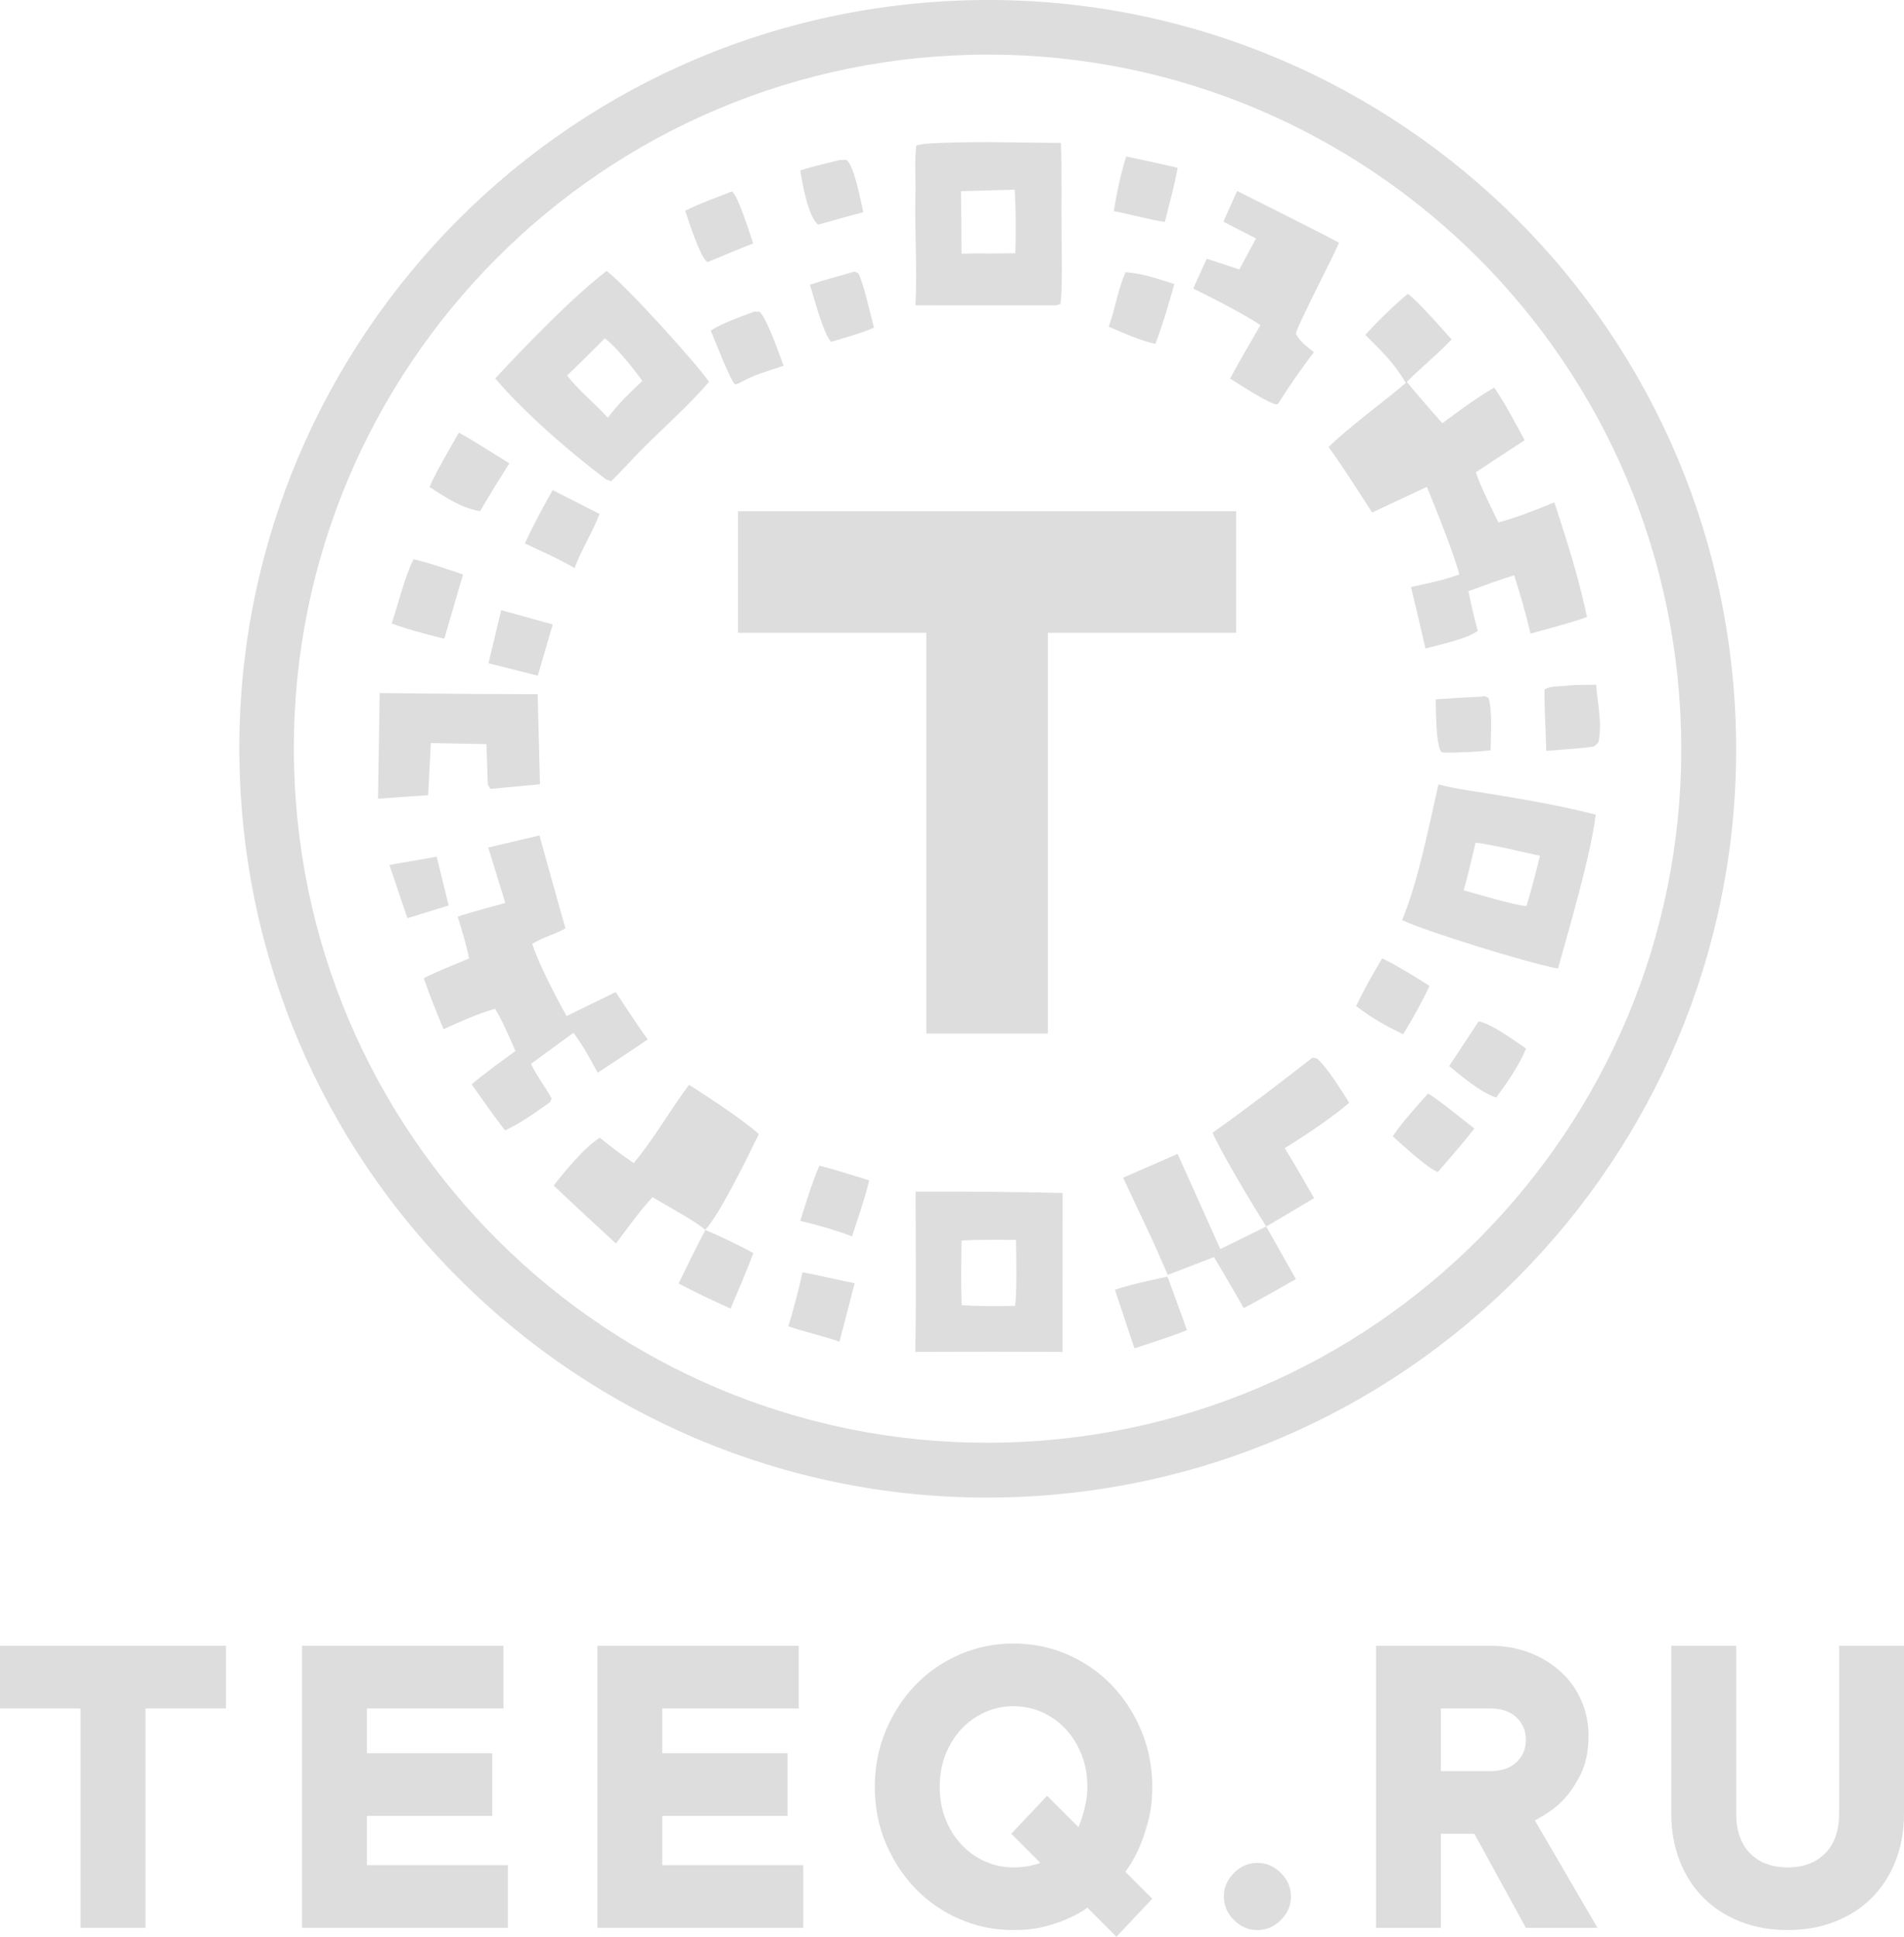 <?xml version="1.0" encoding="UTF-8"?>
<svg id="Layer_1" xmlns="http://www.w3.org/2000/svg" version="1.1" viewBox="0 0 451.491 459.026">
  <!-- Generator: Adobe Illustrator 29.8.2, SVG Export Plug-In . SVG Version: 2.1.1 Build 3)  -->
  <path d="M221.625.455c97.578-6.943,182.367,66.388,189.573,163.945,7.205,97.556-65.9,182.546-163.44,190.011-97.906,7.49-183.287-65.95-190.517-163.877C50.011,92.607,123.679,7.423,221.625.455ZM242.738,341.716c90.62-4.725,160.3-81.935,155.725-172.563-4.57-90.626-81.665-160.434-172.3-156.013-90.849,4.432-160.858,81.75-156.274,172.591,4.583,90.839,82.019,160.719,172.849,155.984Z" fill="#ddd"/>
  <path d="M333.848,69.642c2.725,2.074,7.95,8.12,10.37,10.817-3.395,3.56-7.14,6.548-10.63,10.044,2.89,3.57,8.435,9.809,8.435,9.809,0,0,7.675-5.851,12.285-8.452,2.53,3.57,5.085,8.568,7.23,12.488-3.885,2.5-7.75,5.031-11.59,7.596,1.255,3.639,3.66,8.322,5.365,11.887,4.88-1.391,8.585-2.845,13.265-4.782,3.14,9.666,5.625,17.295,7.75,27.182-3.74,1.383-9.425,2.812-13.385,3.936-1.26-5.116-2.26-8.786-3.89-13.817-3.6,1.083-7.3,2.49-10.85,3.777.67,3.337,1.335,6.09,2.21,9.38-2.14,1.788-9.31,3.378-12.39,4.192-1.11-4.867-2.26-9.725-3.445-14.574,4.075-.887,7.51-1.562,11.465-2.974-1.55-5.995-7.695-20.763-7.695-20.763h0l-12.99,6.086s-6.76-10.72-10.315-15.526c4.52-4.467,13.04-10.718,18.33-15.188-3.145-5.183-5.44-7.179-9.62-11.383,2.5-2.835,7.215-7.422,10.095-9.736Z" fill="#ddd"/>
  <path d="M341.103,185.89c3.22.973,10.15,1.89,13.87,2.512,8.16,1.363,15.39,2.618,23.41,4.671-1.115,9.454-6.21,26.668-8.945,36.487-7.55-1.443-30.2-8.47-36.97-11.467,3.93-9.535,6.315-22.171,8.635-32.202ZM361.983,214.719c1.16-3.939,2.22-7.906,3.19-11.896-3.68-.771-12.005-2.817-15.28-3.099-.88,3.606-1.79,7.758-2.815,11.282,2.645.75,12.95,3.784,14.905,3.713Z" fill="#ddd"/>
  <path d="M127.921,198.01s5.347,19.288,6.177,22.025c-2.698,1.47-5.275,2.074-7.899,3.671,2.104,6.393,8.153,17.1,8.153,17.1l11.643-5.68s5.741,8.755,7.616,11.23c-3.942,2.66-7.904,5.29-11.887,7.89-2.028-3.775-3.249-6.035-5.73-9.475l-10.079,7.36c1.308,2.83,3.321,5.305,4.906,8.245l-.42.87c-3.4,2.405-6.858,4.925-10.636,6.66-2.714-3.44-5.368-7.32-7.921-10.91,3.171-2.705,6.99-5.415,10.382-7.915-1.475-3.32-2.965-6.925-4.836-10.015-4.745,1.46-7.721,2.83-12.223,4.855-1.648-4.04-3.275-7.928-4.671-12.068,2.779-1.497,7.677-3.399,10.732-4.685-.692-3.52-1.658-6.496-2.71-9.918,3.314-1.125,11.307-3.246,11.307-3.246l-4.049-13.139,12.144-2.855Z" fill="#ddd"/>
  <path d="M218.991,34.125c8.987-.763,23.237-.307,32.592-.247.245,7.316.055,15.283.155,22.649.05,3.68.195,12.18-.27,15.519l-.91.317-33.477-.012c.452-8.333-.239-18.085-.003-26.537.1-3.6-.281-7.844.21-11.354l1.702-.335ZM227.868,45.307c.085,4.943.13,9.885.14,14.828,2.005-.046,4.12-.139,6.115-.051l6.63-.057c.175-5.023.135-10.051-.135-15.07l-3.98.115-8.77.236Z" fill="#ddd"/>
  <path d="M143.84,64.222c4.439,3.301,20.875,21.37,24.276,26.26-4.388,5.256-10.857,10.948-15.79,15.904-2.081,2.091-5.606,6.003-7.45,7.682l-1.133-.438c-8.401-6.267-19.508-15.893-26.31-23.953,7.218-7.741,18.064-19.025,26.407-25.456ZM134.465,88.988c2.859,3.693,6.496,6.485,9.64,10.008,2.775-3.574,4.9-5.549,8.199-8.716-1.788-2.565-6.375-8.337-8.91-10.093-2.923,2.987-5.901,5.921-8.929,8.801Z" fill="#ddd"/>
  <path d="M217.111,282.406c11.627-.03,23.252.085,34.877.335l-.03,37.67c-11.64-.07-23.28-.07-34.92.005.255-12.475.083-25.49.073-38.01ZM228.038,309.341c4.585.26,8.08.27,12.68.155.465-4.465.24-11.01.215-15.645-4.215.005-8.735-.075-12.92.16-.075,5.19-.15,10.13.025,15.33Z" fill="#ddd"/>
  <path d="M311.218,250.671l.99.165c2.375,1.855,6.03,7.855,7.73,10.515-3.535,3.16-11.165,8.275-15.285,10.745,2.485,4.045,6.96,11.875,6.96,11.875l-11.35,6.72,7.026,12.462s-8.996,5.143-12.376,6.893c-2.255-4.09-7.04-12.12-7.04-12.12l-10.955,4.225-3.475-7.875-7.12-15.15,12.915-5.655,10.135,22.565,10.89-5.345s-9.359-14.867-12.739-22.222c8.01-5.665,15.949-11.763,23.694-17.797Z" fill="#ddd"/>
  <path d="M163.383,257.101c4.602,2.945,12.644,8.165,16.567,11.675-2.455,4.975-9.242,19.045-12.738,22.715,3.895,1.645,7.708,3.475,11.427,5.485-1.527,4.195-3.664,8.99-5.398,13.165-4.26-1.95-8.174-3.735-12.322-5.945,2.087-4.32,4.082-8.44,6.354-12.675-1.609-1.645-10.06-6.305-12.54-7.765-2.541,2.58-6.363,7.91-8.683,10.96-4.953-4.54-9.873-9.115-14.76-13.73,2.681-3.42,7.315-9.095,10.946-11.34,2.852,2.3,5.009,3.955,8.036,6,4.219-4.92,8.885-12.87,13.111-18.545Z" fill="#ddd"/>
  <path d="M293.368,45.259s19.725,9.879,24.145,12.247c-1.49,3.6-9.88,19.668-10.24,21.543.935,1.954,2.575,3.003,4.285,4.419-3.325,4.406-5.475,7.462-8.445,12.152l-.305.219c-1.435.175-9.22-4.97-11.125-6.105,2.195-4.133,4.855-8.573,7.19-12.671-4.855-3.323-15.925-8.666-15.925-8.666l3.184-7.071,7.745,2.532,3.953-7.341-7.743-3.973,3.281-7.286Z" fill="#ddd"/>
  <path d="M90.029,164.263l22.085.206,15.382.061.548,21.34-11.769,1.095-.608-1.02-.311-9.589-13.193-.252-.624,12.35-11.896.832.387-25.023Z" fill="#ddd"/>
  <path d="M98.029,132.573c2.484.342,11.763,3.582,11.763,3.582l-4.436,15.227s-7.942-1.896-12.466-3.606c1.568-4.74,3.072-10.993,5.139-15.202Z" fill="#ddd"/>
  <path d="M108.793,102.554c3.109,1.609,8.756,5.305,11.988,7.253-2.379,3.749-4.695,7.535-6.951,11.36-4.342-.737-8.34-3.372-11.978-5.748,1.619-3.748,4.865-9.163,6.941-12.865Z" fill="#ddd"/>
  <path d="M338.618,259.171c2.115,1.135,8.78,6.575,10.99,8.3-2.77,3.56-5.7,6.885-8.65,10.295-2.32-.745-8.54-6.53-10.7-8.44,2.065-3.205,5.775-7.195,8.36-10.155Z" fill="#ddd"/>
  <path d="M371.218,162.558c1.555-.274,5.51-.236,7.265-.265.355,4.757,1.49,9.007.555,13.61-1.225,1.398-1.035.956-3.43,1.332l-8.955.727c-.105-4.904-.44-9.603-.405-14.53,1.09-.824,3.46-.768,4.97-.873Z" fill="#ddd"/>
  <path d="M103.554,203.044l2.84,11.557-9.789,3.013-4.256-12.618,11.205-1.952Z" fill="#ddd"/>
  <path d="M350.638,242.046c3.255.72,8.29,4.46,11.225,6.46-1.545,3.88-4.585,8.265-7.07,11.625-3.82-1.28-8.01-4.93-11.15-7.47l6.995-10.615Z" fill="#ddd"/>
  <path d="M276.838,302.576s3.785,10.165,4.605,12.675c-3.625,1.495-8.635,3.03-12.435,4.315l-4.625-13.895c4.27-1.46,12.455-3.095,12.455-3.095Z" fill="#ddd"/>
  <path d="M178.84,73.856l1.326.053c1.794,1.824,4.574,9.913,5.641,12.785-4.414,1.502-6.516,1.903-10.643,4.163l-.857.258c-1.117-.866-4.863-10.673-5.767-12.781,3.01-1.882,6.932-3.202,10.301-4.478Z" fill="#ddd"/>
  <path d="M118.851,144.61l12.219,3.39-3.547,12.137-11.69-2.948,3.018-12.579Z" fill="#ddd"/>
  <path d="M131.05,116.158l11.12,5.65c-1.745,4.54-4.173,8.167-5.934,12.832-3.349-2.039-8.152-4.129-11.789-5.836,2.191-4.703,4.074-8.171,6.602-12.646Z" fill="#ddd"/>
  <path d="M327.738,227.157c2.725,1.178,8.595,4.815,11.25,6.502-1.865,3.937-3.96,7.762-6.275,11.457-4.185-2.03-7.475-3.825-11.13-6.695,2.03-4.25,3.755-7.22,6.155-11.264Z" fill="#ddd"/>
  <path d="M194.281,276.261c3.81.955,8.043,2.34,11.84,3.49-1.07,4.4-2.674,8.955-4.096,13.275-3.973-1.52-8.133-2.67-12.258-3.685,1.427-4.525,2.686-8.685,4.514-13.08Z" fill="#ddd"/>
  <path d="M266.908,64.51l.675.069c3.86.373,7.185,1.582,10.875,2.737-1.445,5.142-2.585,9.16-4.485,14.189-3.645-.78-7.575-2.598-11.06-4.073,1.6-4.411,2.085-8.618,3.995-12.922Z" fill="#ddd"/>
  <path d="M190.298,301.551c3.825.655,8.34,1.815,12.353,2.58-1.177,4.625-2.379,9.245-3.605,13.86-2.121-.88-8.866-2.515-12.099-3.635,1.28-4.225,2.398-8.495,3.352-12.805Z" fill="#ddd"/>
  <path d="M267.048,37.092c4.08.84,8.155,1.733,12.21,2.678-.74,4.081-2.025,8.75-3.04,12.822-3.39-.453-8.375-1.85-12.105-2.551.725-4.423,1.59-8.674,2.935-12.949Z" fill="#ddd"/>
  <path d="M202.375,64.432c.622-.007.204-.04,1.207.354,1.367,3.054,2.686,9.267,3.67,12.874-2.969,1.294-6.988,2.397-10.162,3.363-1.801-1.759-4.133-10.655-5.027-13.548,3.031-1.038,7.133-2.087,10.313-3.043Z" fill="#ddd"/>
  <path d="M173.567,45.375c1.497,1.068,4.31,10.202,5.031,12.326-3.52,1.348-7.243,2.952-10.75,4.389l-.127-.02c-1.65-.966-4.467-9.814-5.242-12.118,3.092-1.592,7.729-3.266,11.089-4.577Z" fill="#ddd"/>
  <path d="M199.113,37.929l1.598-.049c1.908,1.525,3.349,9.603,3.995,12.426-3.103.757-6.509,1.781-9.616,2.642l-1.088.298c-2.376-1.901-3.775-9.784-4.213-12.883,3.052-.937,6.221-1.667,9.324-2.434Z" fill="#ddd"/>
  <path d="M351.258,165.106c1.1-.173.53-.229,1.685.3.965,2.43.57,9.542.52,12.415-3.74.445-6.825.486-10.6.564l-1.04-.105c-1.395-1.752-1.31-10.103-1.375-12.544,3.6-.254,7.205-.464,10.81-.63Z" fill="#ddd"/>
  <polygon points="293.13 121.167 175.002 121.167 175.002 149.982 219.659 149.982 219.659 244.954 248.474 244.954 248.474 149.982 293.13 149.982 293.13 121.167" fill="#ddd"/>
  <g>
    <path d="M34.485,456.904h-15.386v-51.993H0v-14.855h53.585v14.855h-19.1v51.993Z" fill="#ddd"/>
    <path d="M71.623,390.055h47.749v14.855h-32.363v10.61h29.71v14.855h-29.71v11.672h33.424v14.855h-48.81v-66.849Z" fill="#ddd"/>
    <path d="M141.655,390.055h47.749v14.855h-32.363v10.61h29.71v14.855h-29.71v11.672h33.424v14.855h-48.81v-66.849Z" fill="#ddd"/>
    <path d="M257.844,452.129c-1.344.992-2.936,1.876-4.774,2.653-1.557.708-3.396,1.326-5.518,1.856-2.122.531-4.528.796-7.216.796-4.527,0-8.79-.865-12.786-2.6-3.998-1.732-7.481-4.138-10.452-7.215-2.971-3.077-5.324-6.667-7.057-10.771-1.734-4.102-2.6-8.559-2.6-13.37,0-4.738.866-9.178,2.6-13.316,1.733-4.138,4.085-7.746,7.057-10.823,2.971-3.077,6.454-5.48,10.452-7.215,3.996-1.732,8.258-2.6,12.786-2.6s8.789.867,12.786,2.6c3.996,1.734,7.48,4.138,10.452,7.215,2.971,3.077,5.322,6.686,7.056,10.823,1.733,4.139,2.6,8.578,2.6,13.316,0,3.114-.336,5.89-1.008,8.33-.673,2.44-1.397,4.546-2.175,6.313-.92,2.053-1.981,3.892-3.184,5.518l6.366,6.366-8.488,9.02-6.897-6.897ZM257.844,423.479c0-2.759-.461-5.305-1.379-7.64-.92-2.334-2.176-4.351-3.767-6.048-1.592-1.698-3.449-3.024-5.571-3.979s-4.387-1.433-6.791-1.433-4.669.478-6.791,1.433c-2.122.955-3.979,2.281-5.571,3.979-1.592,1.697-2.848,3.714-3.767,6.048-.92,2.335-1.379,4.881-1.379,7.64s.459,5.306,1.379,7.641c.918,2.334,2.175,4.351,3.767,6.048,1.592,1.698,3.449,3.024,5.571,3.979,2.122.955,4.385,1.432,6.791,1.432,1.768,0,3.29-.175,4.562-.53.707-.141,1.309-.318,1.805-.53l-6.897-6.897,8.488-9.019,7.428,7.427c.425-.918.778-1.909,1.062-2.971.281-.918.53-1.944.742-3.077.213-1.131.318-2.298.318-3.502Z" fill="#ddd"/>
    <path d="M290.207,449.476c0-2.122.796-3.979,2.388-5.57s3.448-2.388,5.571-2.388,3.979.796,5.57,2.388,2.388,3.448,2.388,5.57-.796,3.979-2.388,5.571c-1.592,1.591-3.448,2.387-5.57,2.387s-3.979-.796-5.571-2.387c-1.592-1.592-2.388-3.449-2.388-5.571Z" fill="#ddd"/>
    <path d="M353.341,390.055c3.465,0,6.632.567,9.496,1.697,2.865,1.133,5.322,2.653,7.375,4.563,2.051,1.909,3.643,4.156,4.775,6.737,1.13,2.583,1.697,5.324,1.697,8.224,0,3.75-.655,6.897-1.963,9.443-1.31,2.547-2.759,4.616-4.351,6.208s-3.732,3.095-6.42,4.51l14.855,25.466h-16.978l-12.202-22.283h-7.958v22.283h-15.386v-66.849h27.058ZM353.341,419.765c2.688,0,4.774-.706,6.26-2.122,1.486-1.414,2.229-3.183,2.229-5.305s-.742-3.89-2.229-5.306c-1.485-1.414-3.572-2.122-6.26-2.122h-11.672v14.854h11.672Z" fill="#ddd"/>
    <path d="M411.701,390.055v39.791c0,4.032,1.096,7.162,3.289,9.391,2.191,2.229,5.163,3.342,8.913,3.342s6.719-1.113,8.912-3.342,3.291-5.358,3.291-9.391v-39.791h15.385v39.791c0,4.104-.674,7.852-2.016,11.247-1.346,3.396-3.221,6.297-5.623,8.701-2.406,2.405-5.307,4.281-8.701,5.624-3.396,1.345-7.146,2.016-11.248,2.016s-7.852-.671-11.247-2.016c-3.396-1.343-6.298-3.219-8.701-5.624-2.406-2.404-4.281-5.306-5.624-8.701-1.345-3.396-2.016-7.144-2.016-11.247v-39.791h15.386Z" fill="#ddd"/>
  </g>
</svg>